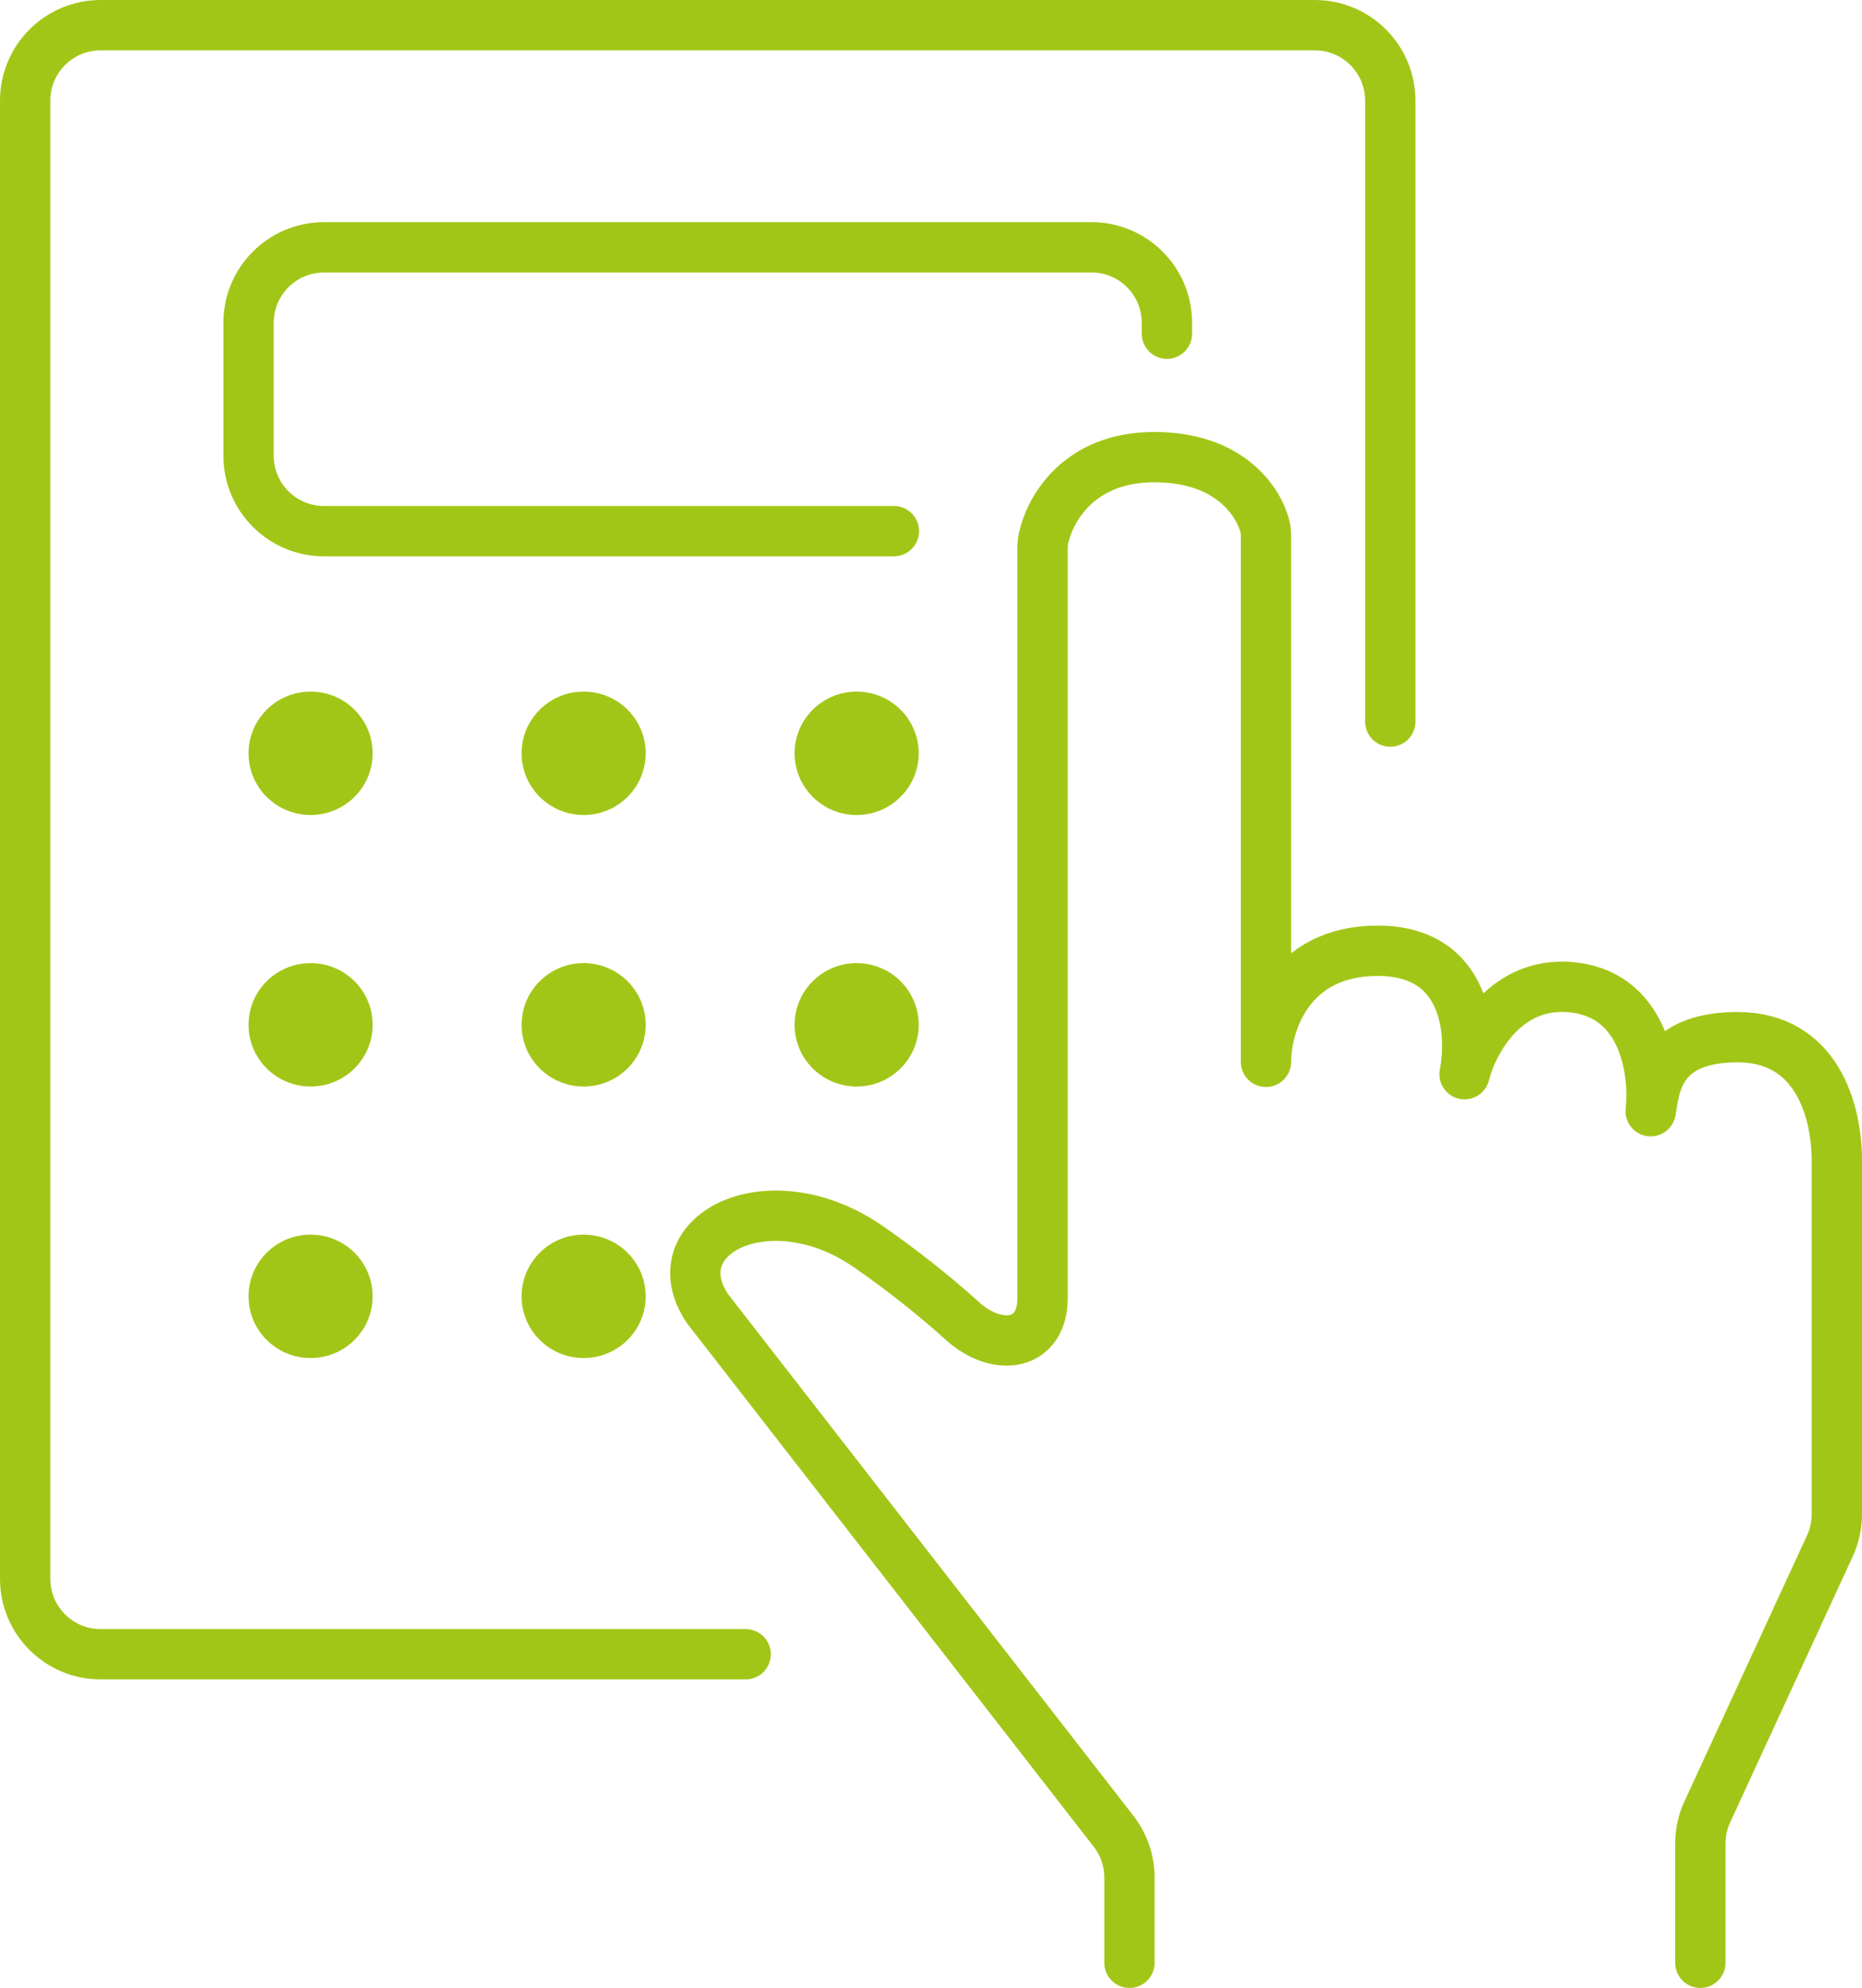<svg width="74" height="79" viewBox="0 0 74 79" fill="none" xmlns="http://www.w3.org/2000/svg">
<path d="M29.634 65.739H4C2.343 65.739 1 64.396 1 62.739V4C1 2.343 2.343 1 4 1H52.253C53.91 1 55.253 2.343 55.253 4V28.675" stroke="#A2C617" stroke-width="2" stroke-linecap="round"/>
<path d="M44.887 78V74.615C44.887 73.948 44.665 73.3 44.256 72.774L28.118 52.006C26.145 49.064 30.584 46.808 34.529 49.554C35.997 50.575 37.237 51.583 38.249 52.497V52.497C39.657 53.766 41.434 53.481 41.434 51.586V21.813C41.434 21.67 41.442 21.528 41.473 21.388C41.736 20.196 42.9 18.166 45.873 18.166C48.787 18.166 49.964 19.837 50.257 20.866C50.302 21.026 50.312 21.192 50.312 21.358V42.197C50.312 40.726 51.2 37.783 54.751 37.783C58.302 37.783 58.532 41.053 58.204 42.688C58.532 41.38 59.881 38.862 62.642 39.255C65.404 39.647 65.766 42.688 65.602 44.159C65.766 43.178 65.898 41.217 69.054 41.217C72.211 41.217 73 44.159 73 46.121V60.176C73 60.61 72.906 61.038 72.725 61.432L67.85 72.007C67.669 72.401 67.575 72.83 67.575 73.263V78" stroke="#A2C617" stroke-width="2" stroke-linecap="round" stroke-linejoin="round"/>
<path d="M35.525 21.108H12.878C11.221 21.108 9.878 19.765 9.878 18.108V12.828C9.878 11.171 11.221 9.828 12.878 9.828H43.376C45.032 9.828 46.376 11.171 46.376 12.828V13.261" stroke="#A2C617" stroke-width="2" stroke-linecap="round" stroke-linejoin="round"/>
<ellipse cx="12.344" cy="29.936" rx="2.466" ry="2.452" fill="#A2C617"/>
<ellipse cx="12.344" cy="40.726" rx="2.466" ry="2.452" fill="#A2C617"/>
<ellipse cx="12.344" cy="51.516" rx="2.466" ry="2.452" fill="#A2C617"/>
<ellipse cx="23.195" cy="40.726" rx="2.466" ry="2.452" fill="#A2C617"/>
<ellipse cx="23.195" cy="29.936" rx="2.466" ry="2.452" fill="#A2C617"/>
<ellipse cx="34.045" cy="40.726" rx="2.466" ry="2.452" fill="#A2C617"/>
<ellipse cx="23.195" cy="51.516" rx="2.466" ry="2.452" fill="#A2C617"/>
<ellipse cx="34.045" cy="29.936" rx="2.466" ry="2.452" fill="#A2C617"/>
</svg>

